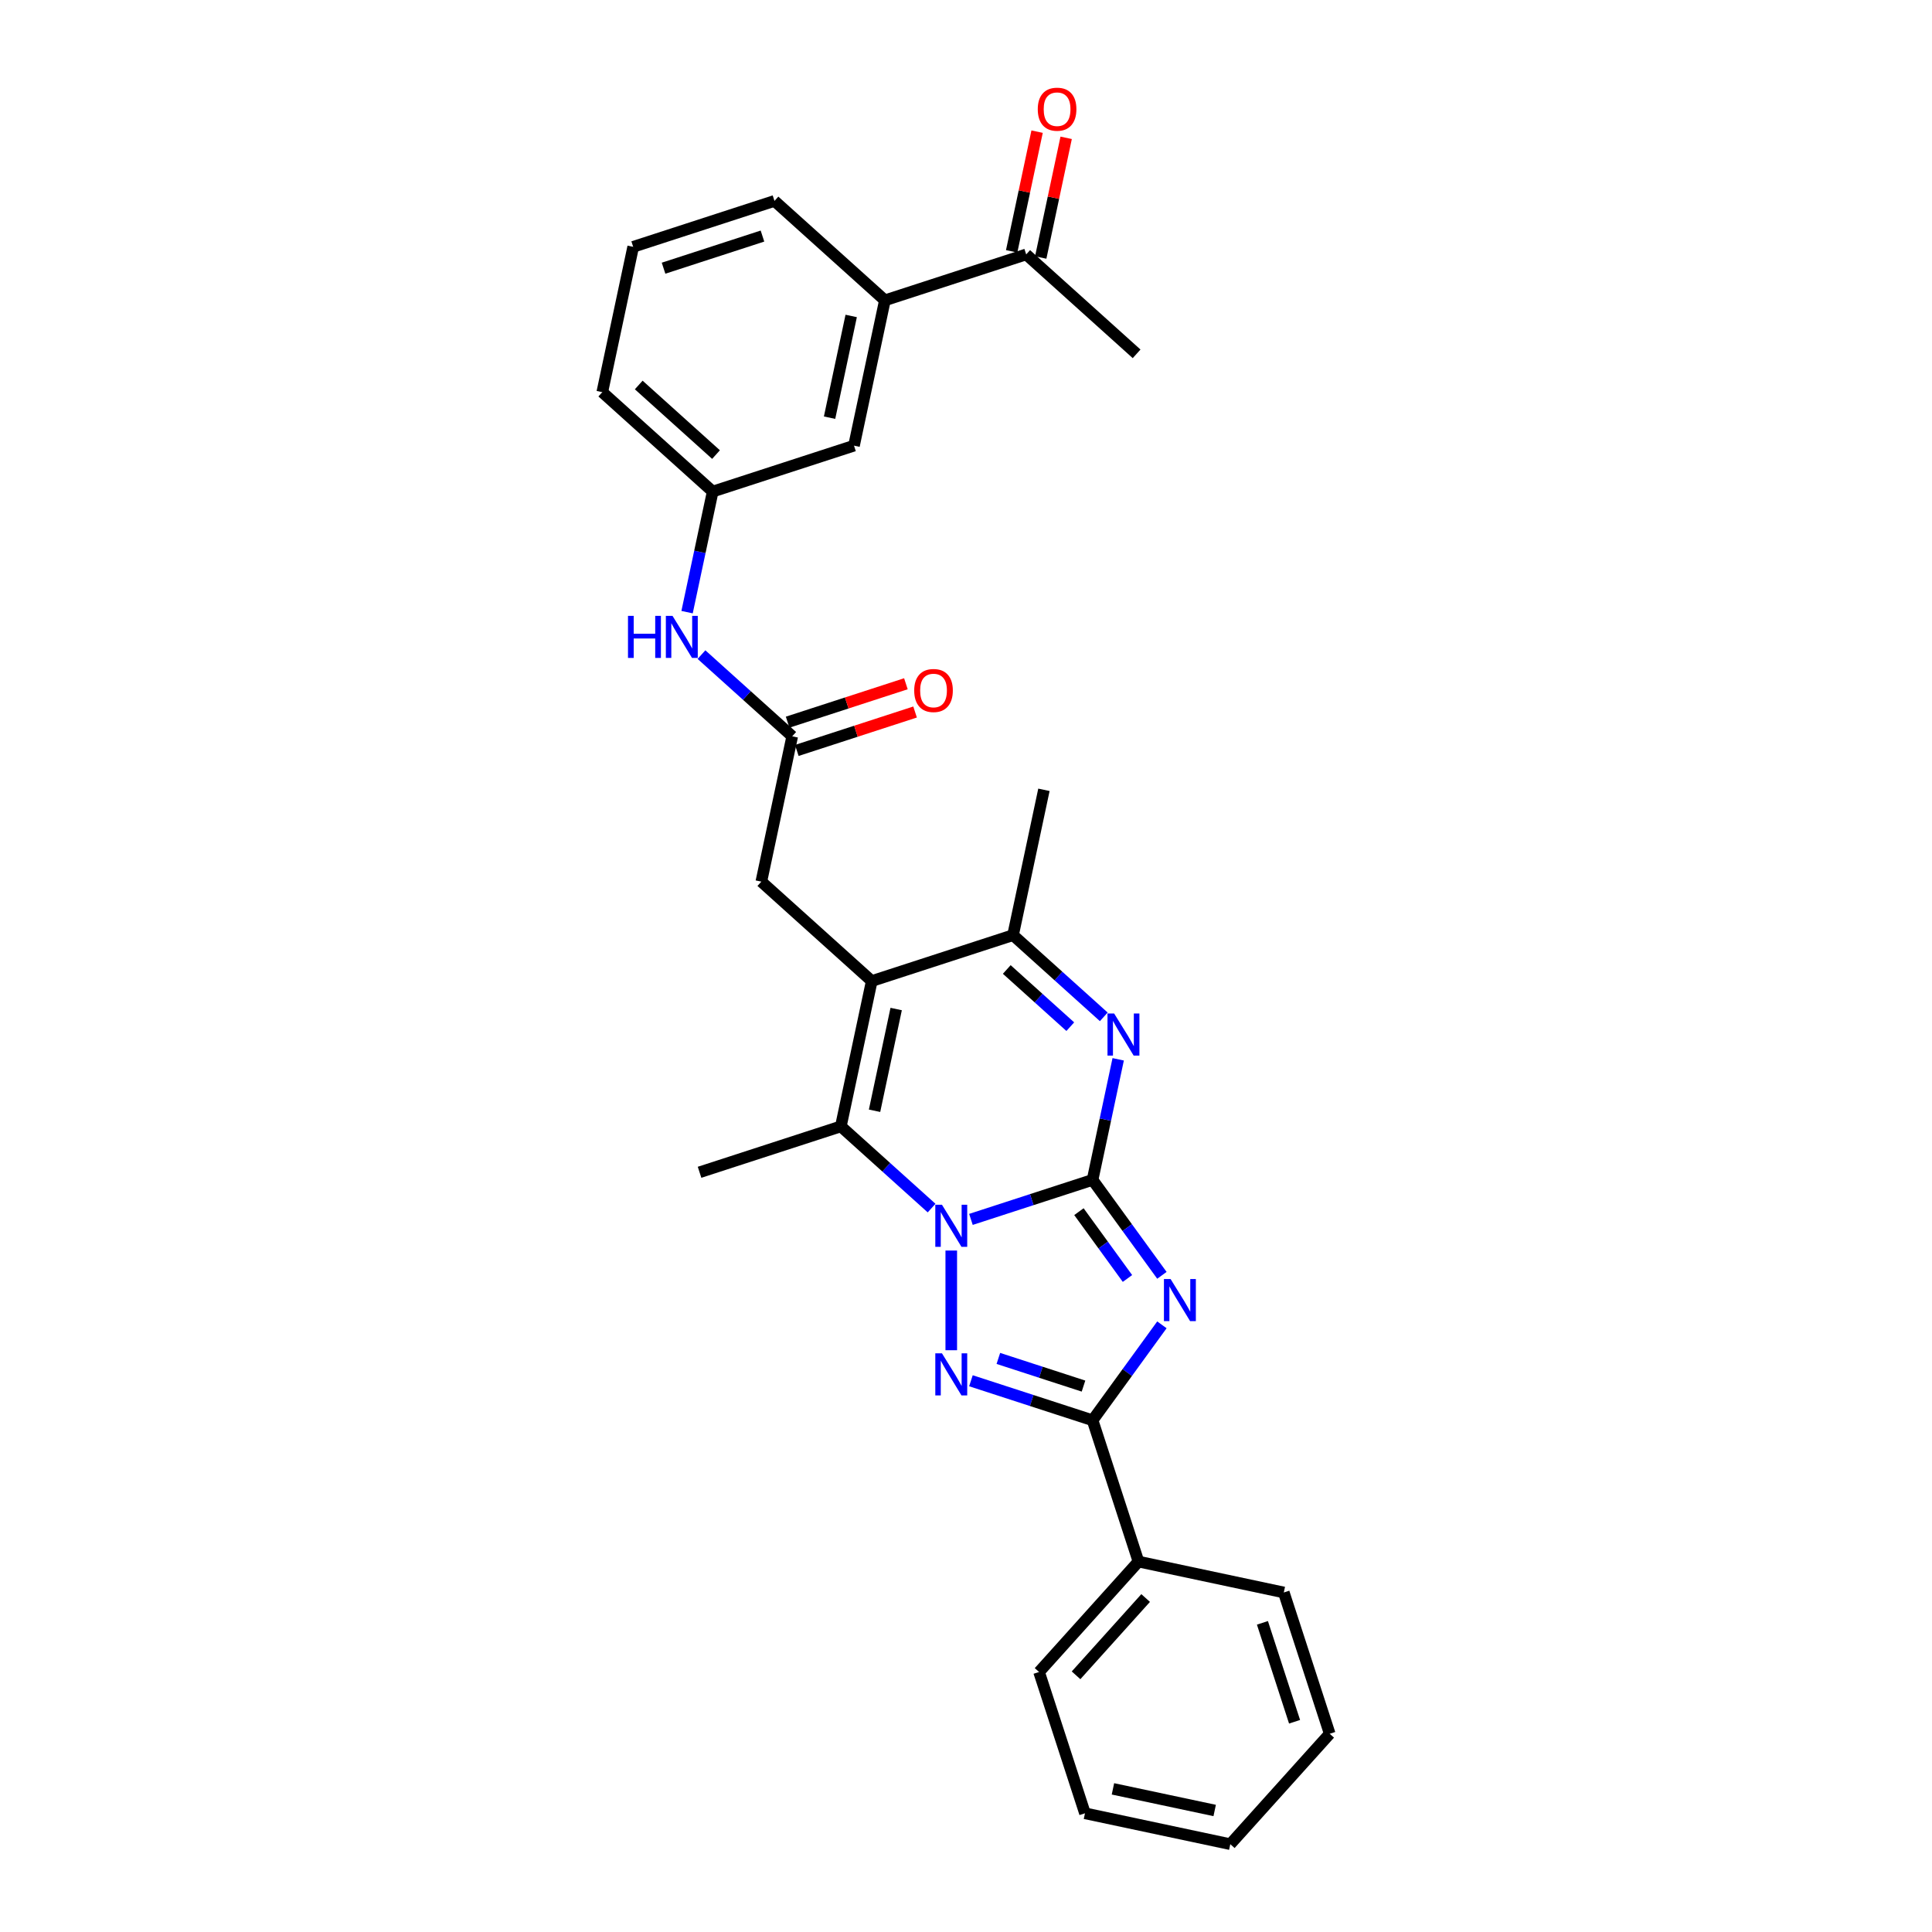 <?xml version='1.0' encoding='iso-8859-1'?>
<svg version='1.1' baseProfile='full'
              xmlns='http://www.w3.org/2000/svg'
                      xmlns:rdkit='http://www.rdkit.org/xml'
                      xmlns:xlink='http://www.w3.org/1999/xlink'
                  xml:space='preserve'
width='1000px' height='1000px' viewBox='0 0 1000 1000'>
<!-- END OF HEADER -->
<rect style='opacity:1.0;fill:#FFFFFF;stroke:none' width='1000' height='1000' x='0' y='0'> </rect>
<path class='bond-0' d='M 565.509,610.705 L 534.031,620.932' style='fill:none;fill-rule:evenodd;stroke:#000000;stroke-width:6px;stroke-linecap:butt;stroke-linejoin:miter;stroke-opacity:1' />
<path class='bond-0' d='M 534.031,620.932 L 502.553,631.16' style='fill:none;fill-rule:evenodd;stroke:#0000FF;stroke-width:6px;stroke-linecap:butt;stroke-linejoin:miter;stroke-opacity:1' />
<path class='bond-1' d='M 565.509,610.705 L 583.456,635.406' style='fill:none;fill-rule:evenodd;stroke:#000000;stroke-width:6px;stroke-linecap:butt;stroke-linejoin:miter;stroke-opacity:1' />
<path class='bond-1' d='M 583.456,635.406 L 601.402,660.107' style='fill:none;fill-rule:evenodd;stroke:#0000FF;stroke-width:6px;stroke-linecap:butt;stroke-linejoin:miter;stroke-opacity:1' />
<path class='bond-1' d='M 558.45,627.155 L 571.013,644.446' style='fill:none;fill-rule:evenodd;stroke:#000000;stroke-width:6px;stroke-linecap:butt;stroke-linejoin:miter;stroke-opacity:1' />
<path class='bond-1' d='M 571.013,644.446 L 583.575,661.737' style='fill:none;fill-rule:evenodd;stroke:#0000FF;stroke-width:6px;stroke-linecap:butt;stroke-linejoin:miter;stroke-opacity:1' />
<path class='bond-5' d='M 565.509,610.705 L 572.142,579.5' style='fill:none;fill-rule:evenodd;stroke:#000000;stroke-width:6px;stroke-linecap:butt;stroke-linejoin:miter;stroke-opacity:1' />
<path class='bond-5' d='M 572.142,579.5 L 578.774,548.296' style='fill:none;fill-rule:evenodd;stroke:#0000FF;stroke-width:6px;stroke-linecap:butt;stroke-linejoin:miter;stroke-opacity:1' />
<path class='bond-2' d='M 492.372,647.28 L 492.372,698.878' style='fill:none;fill-rule:evenodd;stroke:#0000FF;stroke-width:6px;stroke-linecap:butt;stroke-linejoin:miter;stroke-opacity:1' />
<path class='bond-6' d='M 482.19,625.301 L 458.706,604.156' style='fill:none;fill-rule:evenodd;stroke:#0000FF;stroke-width:6px;stroke-linecap:butt;stroke-linejoin:miter;stroke-opacity:1' />
<path class='bond-6' d='M 458.706,604.156 L 435.223,583.012' style='fill:none;fill-rule:evenodd;stroke:#000000;stroke-width:6px;stroke-linecap:butt;stroke-linejoin:miter;stroke-opacity:1' />
<path class='bond-4' d='M 601.402,685.731 L 583.456,710.432' style='fill:none;fill-rule:evenodd;stroke:#0000FF;stroke-width:6px;stroke-linecap:butt;stroke-linejoin:miter;stroke-opacity:1' />
<path class='bond-4' d='M 583.456,710.432 L 565.509,735.133' style='fill:none;fill-rule:evenodd;stroke:#000000;stroke-width:6px;stroke-linecap:butt;stroke-linejoin:miter;stroke-opacity:1' />
<path class='bond-29' d='M 502.553,714.678 L 534.031,724.906' style='fill:none;fill-rule:evenodd;stroke:#0000FF;stroke-width:6px;stroke-linecap:butt;stroke-linejoin:miter;stroke-opacity:1' />
<path class='bond-29' d='M 534.031,724.906 L 565.509,735.133' style='fill:none;fill-rule:evenodd;stroke:#000000;stroke-width:6px;stroke-linecap:butt;stroke-linejoin:miter;stroke-opacity:1' />
<path class='bond-29' d='M 516.749,703.119 L 538.784,710.278' style='fill:none;fill-rule:evenodd;stroke:#0000FF;stroke-width:6px;stroke-linecap:butt;stroke-linejoin:miter;stroke-opacity:1' />
<path class='bond-29' d='M 538.784,710.278 L 560.818,717.438' style='fill:none;fill-rule:evenodd;stroke:#000000;stroke-width:6px;stroke-linecap:butt;stroke-linejoin:miter;stroke-opacity:1' />
<path class='bond-3' d='M 451.212,507.791 L 524.349,484.027' style='fill:none;fill-rule:evenodd;stroke:#000000;stroke-width:6px;stroke-linecap:butt;stroke-linejoin:miter;stroke-opacity:1' />
<path class='bond-9' d='M 451.212,507.791 L 394.063,456.334' style='fill:none;fill-rule:evenodd;stroke:#000000;stroke-width:6px;stroke-linecap:butt;stroke-linejoin:miter;stroke-opacity:1' />
<path class='bond-30' d='M 451.212,507.791 L 435.223,583.012' style='fill:none;fill-rule:evenodd;stroke:#000000;stroke-width:6px;stroke-linecap:butt;stroke-linejoin:miter;stroke-opacity:1' />
<path class='bond-30' d='M 463.857,522.272 L 452.665,574.926' style='fill:none;fill-rule:evenodd;stroke:#000000;stroke-width:6px;stroke-linecap:butt;stroke-linejoin:miter;stroke-opacity:1' />
<path class='bond-12' d='M 565.509,735.133 L 589.273,808.271' style='fill:none;fill-rule:evenodd;stroke:#000000;stroke-width:6px;stroke-linecap:butt;stroke-linejoin:miter;stroke-opacity:1' />
<path class='bond-7' d='M 571.316,526.316 L 547.832,505.172' style='fill:none;fill-rule:evenodd;stroke:#0000FF;stroke-width:6px;stroke-linecap:butt;stroke-linejoin:miter;stroke-opacity:1' />
<path class='bond-7' d='M 547.832,505.172 L 524.349,484.027' style='fill:none;fill-rule:evenodd;stroke:#000000;stroke-width:6px;stroke-linecap:butt;stroke-linejoin:miter;stroke-opacity:1' />
<path class='bond-7' d='M 553.979,531.403 L 537.541,516.601' style='fill:none;fill-rule:evenodd;stroke:#0000FF;stroke-width:6px;stroke-linecap:butt;stroke-linejoin:miter;stroke-opacity:1' />
<path class='bond-7' d='M 537.541,516.601 L 521.103,501.8' style='fill:none;fill-rule:evenodd;stroke:#000000;stroke-width:6px;stroke-linecap:butt;stroke-linejoin:miter;stroke-opacity:1' />
<path class='bond-18' d='M 435.223,583.012 L 362.086,606.775' style='fill:none;fill-rule:evenodd;stroke:#000000;stroke-width:6px;stroke-linecap:butt;stroke-linejoin:miter;stroke-opacity:1' />
<path class='bond-19' d='M 524.349,484.027 L 540.338,408.806' style='fill:none;fill-rule:evenodd;stroke:#000000;stroke-width:6px;stroke-linecap:butt;stroke-linejoin:miter;stroke-opacity:1' />
<path class='bond-8' d='M 410.052,381.113 L 394.063,456.334' style='fill:none;fill-rule:evenodd;stroke:#000000;stroke-width:6px;stroke-linecap:butt;stroke-linejoin:miter;stroke-opacity:1' />
<path class='bond-10' d='M 410.052,381.113 L 386.568,359.969' style='fill:none;fill-rule:evenodd;stroke:#000000;stroke-width:6px;stroke-linecap:butt;stroke-linejoin:miter;stroke-opacity:1' />
<path class='bond-10' d='M 386.568,359.969 L 363.085,338.824' style='fill:none;fill-rule:evenodd;stroke:#0000FF;stroke-width:6px;stroke-linecap:butt;stroke-linejoin:miter;stroke-opacity:1' />
<path class='bond-16' d='M 412.428,388.427 L 443.037,378.482' style='fill:none;fill-rule:evenodd;stroke:#000000;stroke-width:6px;stroke-linecap:butt;stroke-linejoin:miter;stroke-opacity:1' />
<path class='bond-16' d='M 443.037,378.482 L 473.646,368.536' style='fill:none;fill-rule:evenodd;stroke:#FF0000;stroke-width:6px;stroke-linecap:butt;stroke-linejoin:miter;stroke-opacity:1' />
<path class='bond-16' d='M 407.675,373.8 L 438.284,363.854' style='fill:none;fill-rule:evenodd;stroke:#000000;stroke-width:6px;stroke-linecap:butt;stroke-linejoin:miter;stroke-opacity:1' />
<path class='bond-16' d='M 438.284,363.854 L 468.893,353.909' style='fill:none;fill-rule:evenodd;stroke:#FF0000;stroke-width:6px;stroke-linecap:butt;stroke-linejoin:miter;stroke-opacity:1' />
<path class='bond-15' d='M 355.626,316.845 L 362.259,285.64' style='fill:none;fill-rule:evenodd;stroke:#0000FF;stroke-width:6px;stroke-linecap:butt;stroke-linejoin:miter;stroke-opacity:1' />
<path class='bond-15' d='M 362.259,285.64 L 368.891,254.436' style='fill:none;fill-rule:evenodd;stroke:#000000;stroke-width:6px;stroke-linecap:butt;stroke-linejoin:miter;stroke-opacity:1' />
<path class='bond-11' d='M 458.017,155.451 L 442.029,230.672' style='fill:none;fill-rule:evenodd;stroke:#000000;stroke-width:6px;stroke-linecap:butt;stroke-linejoin:miter;stroke-opacity:1' />
<path class='bond-11' d='M 440.575,163.537 L 429.383,216.191' style='fill:none;fill-rule:evenodd;stroke:#000000;stroke-width:6px;stroke-linecap:butt;stroke-linejoin:miter;stroke-opacity:1' />
<path class='bond-13' d='M 458.017,155.451 L 531.155,131.687' style='fill:none;fill-rule:evenodd;stroke:#000000;stroke-width:6px;stroke-linecap:butt;stroke-linejoin:miter;stroke-opacity:1' />
<path class='bond-32' d='M 458.017,155.451 L 400.869,103.994' style='fill:none;fill-rule:evenodd;stroke:#000000;stroke-width:6px;stroke-linecap:butt;stroke-linejoin:miter;stroke-opacity:1' />
<path class='bond-24' d='M 589.273,808.271 L 537.816,865.419' style='fill:none;fill-rule:evenodd;stroke:#000000;stroke-width:6px;stroke-linecap:butt;stroke-linejoin:miter;stroke-opacity:1' />
<path class='bond-24' d='M 592.984,827.134 L 556.964,867.139' style='fill:none;fill-rule:evenodd;stroke:#000000;stroke-width:6px;stroke-linecap:butt;stroke-linejoin:miter;stroke-opacity:1' />
<path class='bond-25' d='M 589.273,808.271 L 664.493,824.259' style='fill:none;fill-rule:evenodd;stroke:#000000;stroke-width:6px;stroke-linecap:butt;stroke-linejoin:miter;stroke-opacity:1' />
<path class='bond-17' d='M 538.677,133.286 L 545.261,102.313' style='fill:none;fill-rule:evenodd;stroke:#000000;stroke-width:6px;stroke-linecap:butt;stroke-linejoin:miter;stroke-opacity:1' />
<path class='bond-17' d='M 545.261,102.313 L 551.844,71.339' style='fill:none;fill-rule:evenodd;stroke:#FF0000;stroke-width:6px;stroke-linecap:butt;stroke-linejoin:miter;stroke-opacity:1' />
<path class='bond-17' d='M 523.633,130.089 L 530.216,99.115' style='fill:none;fill-rule:evenodd;stroke:#000000;stroke-width:6px;stroke-linecap:butt;stroke-linejoin:miter;stroke-opacity:1' />
<path class='bond-17' d='M 530.216,99.115 L 536.8,68.141' style='fill:none;fill-rule:evenodd;stroke:#FF0000;stroke-width:6px;stroke-linecap:butt;stroke-linejoin:miter;stroke-opacity:1' />
<path class='bond-23' d='M 531.155,131.687 L 588.304,183.144' style='fill:none;fill-rule:evenodd;stroke:#000000;stroke-width:6px;stroke-linecap:butt;stroke-linejoin:miter;stroke-opacity:1' />
<path class='bond-14' d='M 442.029,230.672 L 368.891,254.436' style='fill:none;fill-rule:evenodd;stroke:#000000;stroke-width:6px;stroke-linecap:butt;stroke-linejoin:miter;stroke-opacity:1' />
<path class='bond-22' d='M 368.891,254.436 L 311.743,202.979' style='fill:none;fill-rule:evenodd;stroke:#000000;stroke-width:6px;stroke-linecap:butt;stroke-linejoin:miter;stroke-opacity:1' />
<path class='bond-22' d='M 370.611,235.287 L 330.606,199.268' style='fill:none;fill-rule:evenodd;stroke:#000000;stroke-width:6px;stroke-linecap:butt;stroke-linejoin:miter;stroke-opacity:1' />
<path class='bond-20' d='M 400.869,103.994 L 327.731,127.758' style='fill:none;fill-rule:evenodd;stroke:#000000;stroke-width:6px;stroke-linecap:butt;stroke-linejoin:miter;stroke-opacity:1' />
<path class='bond-20' d='M 394.651,122.186 L 343.455,138.821' style='fill:none;fill-rule:evenodd;stroke:#000000;stroke-width:6px;stroke-linecap:butt;stroke-linejoin:miter;stroke-opacity:1' />
<path class='bond-21' d='M 327.731,127.758 L 311.743,202.979' style='fill:none;fill-rule:evenodd;stroke:#000000;stroke-width:6px;stroke-linecap:butt;stroke-linejoin:miter;stroke-opacity:1' />
<path class='bond-26' d='M 537.816,865.419 L 561.58,938.557' style='fill:none;fill-rule:evenodd;stroke:#000000;stroke-width:6px;stroke-linecap:butt;stroke-linejoin:miter;stroke-opacity:1' />
<path class='bond-27' d='M 664.493,824.259 L 688.257,897.397' style='fill:none;fill-rule:evenodd;stroke:#000000;stroke-width:6px;stroke-linecap:butt;stroke-linejoin:miter;stroke-opacity:1' />
<path class='bond-27' d='M 653.431,839.983 L 670.065,891.179' style='fill:none;fill-rule:evenodd;stroke:#000000;stroke-width:6px;stroke-linecap:butt;stroke-linejoin:miter;stroke-opacity:1' />
<path class='bond-31' d='M 561.58,938.557 L 636.8,954.545' style='fill:none;fill-rule:evenodd;stroke:#000000;stroke-width:6px;stroke-linecap:butt;stroke-linejoin:miter;stroke-opacity:1' />
<path class='bond-31' d='M 576.06,925.911 L 628.715,937.103' style='fill:none;fill-rule:evenodd;stroke:#000000;stroke-width:6px;stroke-linecap:butt;stroke-linejoin:miter;stroke-opacity:1' />
<path class='bond-28' d='M 688.257,897.397 L 636.8,954.545' style='fill:none;fill-rule:evenodd;stroke:#000000;stroke-width:6px;stroke-linecap:butt;stroke-linejoin:miter;stroke-opacity:1' />
<path  class='atom-1' d='M 487.558 623.579
L 494.694 635.114
Q 495.402 636.253, 496.54 638.314
Q 497.678 640.374, 497.739 640.498
L 497.739 623.579
L 500.631 623.579
L 500.631 645.358
L 497.647 645.358
L 489.988 632.746
Q 489.096 631.269, 488.142 629.578
Q 487.219 627.886, 486.942 627.363
L 486.942 645.358
L 484.112 645.358
L 484.112 623.579
L 487.558 623.579
' fill='#0000FF'/>
<path  class='atom-2' d='M 605.896 662.03
L 613.033 673.565
Q 613.74 674.703, 614.878 676.764
Q 616.017 678.825, 616.078 678.948
L 616.078 662.03
L 618.97 662.03
L 618.97 683.808
L 615.986 683.808
L 608.326 671.196
Q 607.434 669.72, 606.481 668.028
Q 605.558 666.336, 605.281 665.813
L 605.281 683.808
L 602.451 683.808
L 602.451 662.03
L 605.896 662.03
' fill='#0000FF'/>
<path  class='atom-3' d='M 487.558 700.48
L 494.694 712.016
Q 495.402 713.154, 496.54 715.215
Q 497.678 717.276, 497.739 717.399
L 497.739 700.48
L 500.631 700.48
L 500.631 722.259
L 497.647 722.259
L 489.988 709.647
Q 489.096 708.171, 488.142 706.479
Q 487.219 704.787, 486.942 704.264
L 486.942 722.259
L 484.112 722.259
L 484.112 700.48
L 487.558 700.48
' fill='#0000FF'/>
<path  class='atom-6' d='M 576.684 524.595
L 583.82 536.13
Q 584.528 537.268, 585.666 539.329
Q 586.804 541.39, 586.865 541.513
L 586.865 524.595
L 589.757 524.595
L 589.757 546.373
L 586.773 546.373
L 579.114 533.761
Q 578.222 532.285, 577.268 530.593
Q 576.345 528.901, 576.068 528.378
L 576.068 546.373
L 573.238 546.373
L 573.238 524.595
L 576.684 524.595
' fill='#0000FF'/>
<path  class='atom-11' d='M 325.049 318.767
L 328.002 318.767
L 328.002 328.026
L 339.138 328.026
L 339.138 318.767
L 342.091 318.767
L 342.091 340.546
L 339.138 340.546
L 339.138 330.487
L 328.002 330.487
L 328.002 340.546
L 325.049 340.546
L 325.049 318.767
' fill='#0000FF'/>
<path  class='atom-11' d='M 348.089 318.767
L 355.225 330.302
Q 355.933 331.44, 357.071 333.501
Q 358.209 335.562, 358.271 335.685
L 358.271 318.767
L 361.162 318.767
L 361.162 340.546
L 358.178 340.546
L 350.519 327.934
Q 349.627 326.457, 348.673 324.765
Q 347.75 323.074, 347.474 322.551
L 347.474 340.546
L 344.644 340.546
L 344.644 318.767
L 348.089 318.767
' fill='#0000FF'/>
<path  class='atom-17' d='M 473.192 357.411
Q 473.192 352.182, 475.776 349.26
Q 478.359 346.337, 483.189 346.337
Q 488.018 346.337, 490.602 349.26
Q 493.186 352.182, 493.186 357.411
Q 493.186 362.702, 490.571 365.716
Q 487.957 368.7, 483.189 368.7
Q 478.39 368.7, 475.776 365.716
Q 473.192 362.733, 473.192 357.411
M 483.189 366.239
Q 486.511 366.239, 488.295 364.025
Q 490.11 361.779, 490.11 357.411
Q 490.11 353.135, 488.295 350.982
Q 486.511 348.798, 483.189 348.798
Q 479.867 348.798, 478.052 350.951
Q 476.268 353.105, 476.268 357.411
Q 476.268 361.81, 478.052 364.025
Q 479.867 366.239, 483.189 366.239
' fill='#FF0000'/>
<path  class='atom-18' d='M 537.146 56.528
Q 537.146 51.299, 539.73 48.377
Q 542.314 45.455, 547.143 45.455
Q 551.973 45.455, 554.557 48.377
Q 557.141 51.299, 557.141 56.528
Q 557.141 61.819, 554.526 64.834
Q 551.911 67.817, 547.143 67.817
Q 542.345 67.817, 539.73 64.834
Q 537.146 61.85, 537.146 56.528
M 547.143 65.357
Q 550.466 65.357, 552.25 63.142
Q 554.065 60.896, 554.065 56.528
Q 554.065 52.253, 552.25 50.099
Q 550.466 47.915, 547.143 47.915
Q 543.821 47.915, 542.006 50.069
Q 540.222 52.222, 540.222 56.528
Q 540.222 60.927, 542.006 63.142
Q 543.821 65.357, 547.143 65.357
' fill='#FF0000'/>
</svg>
